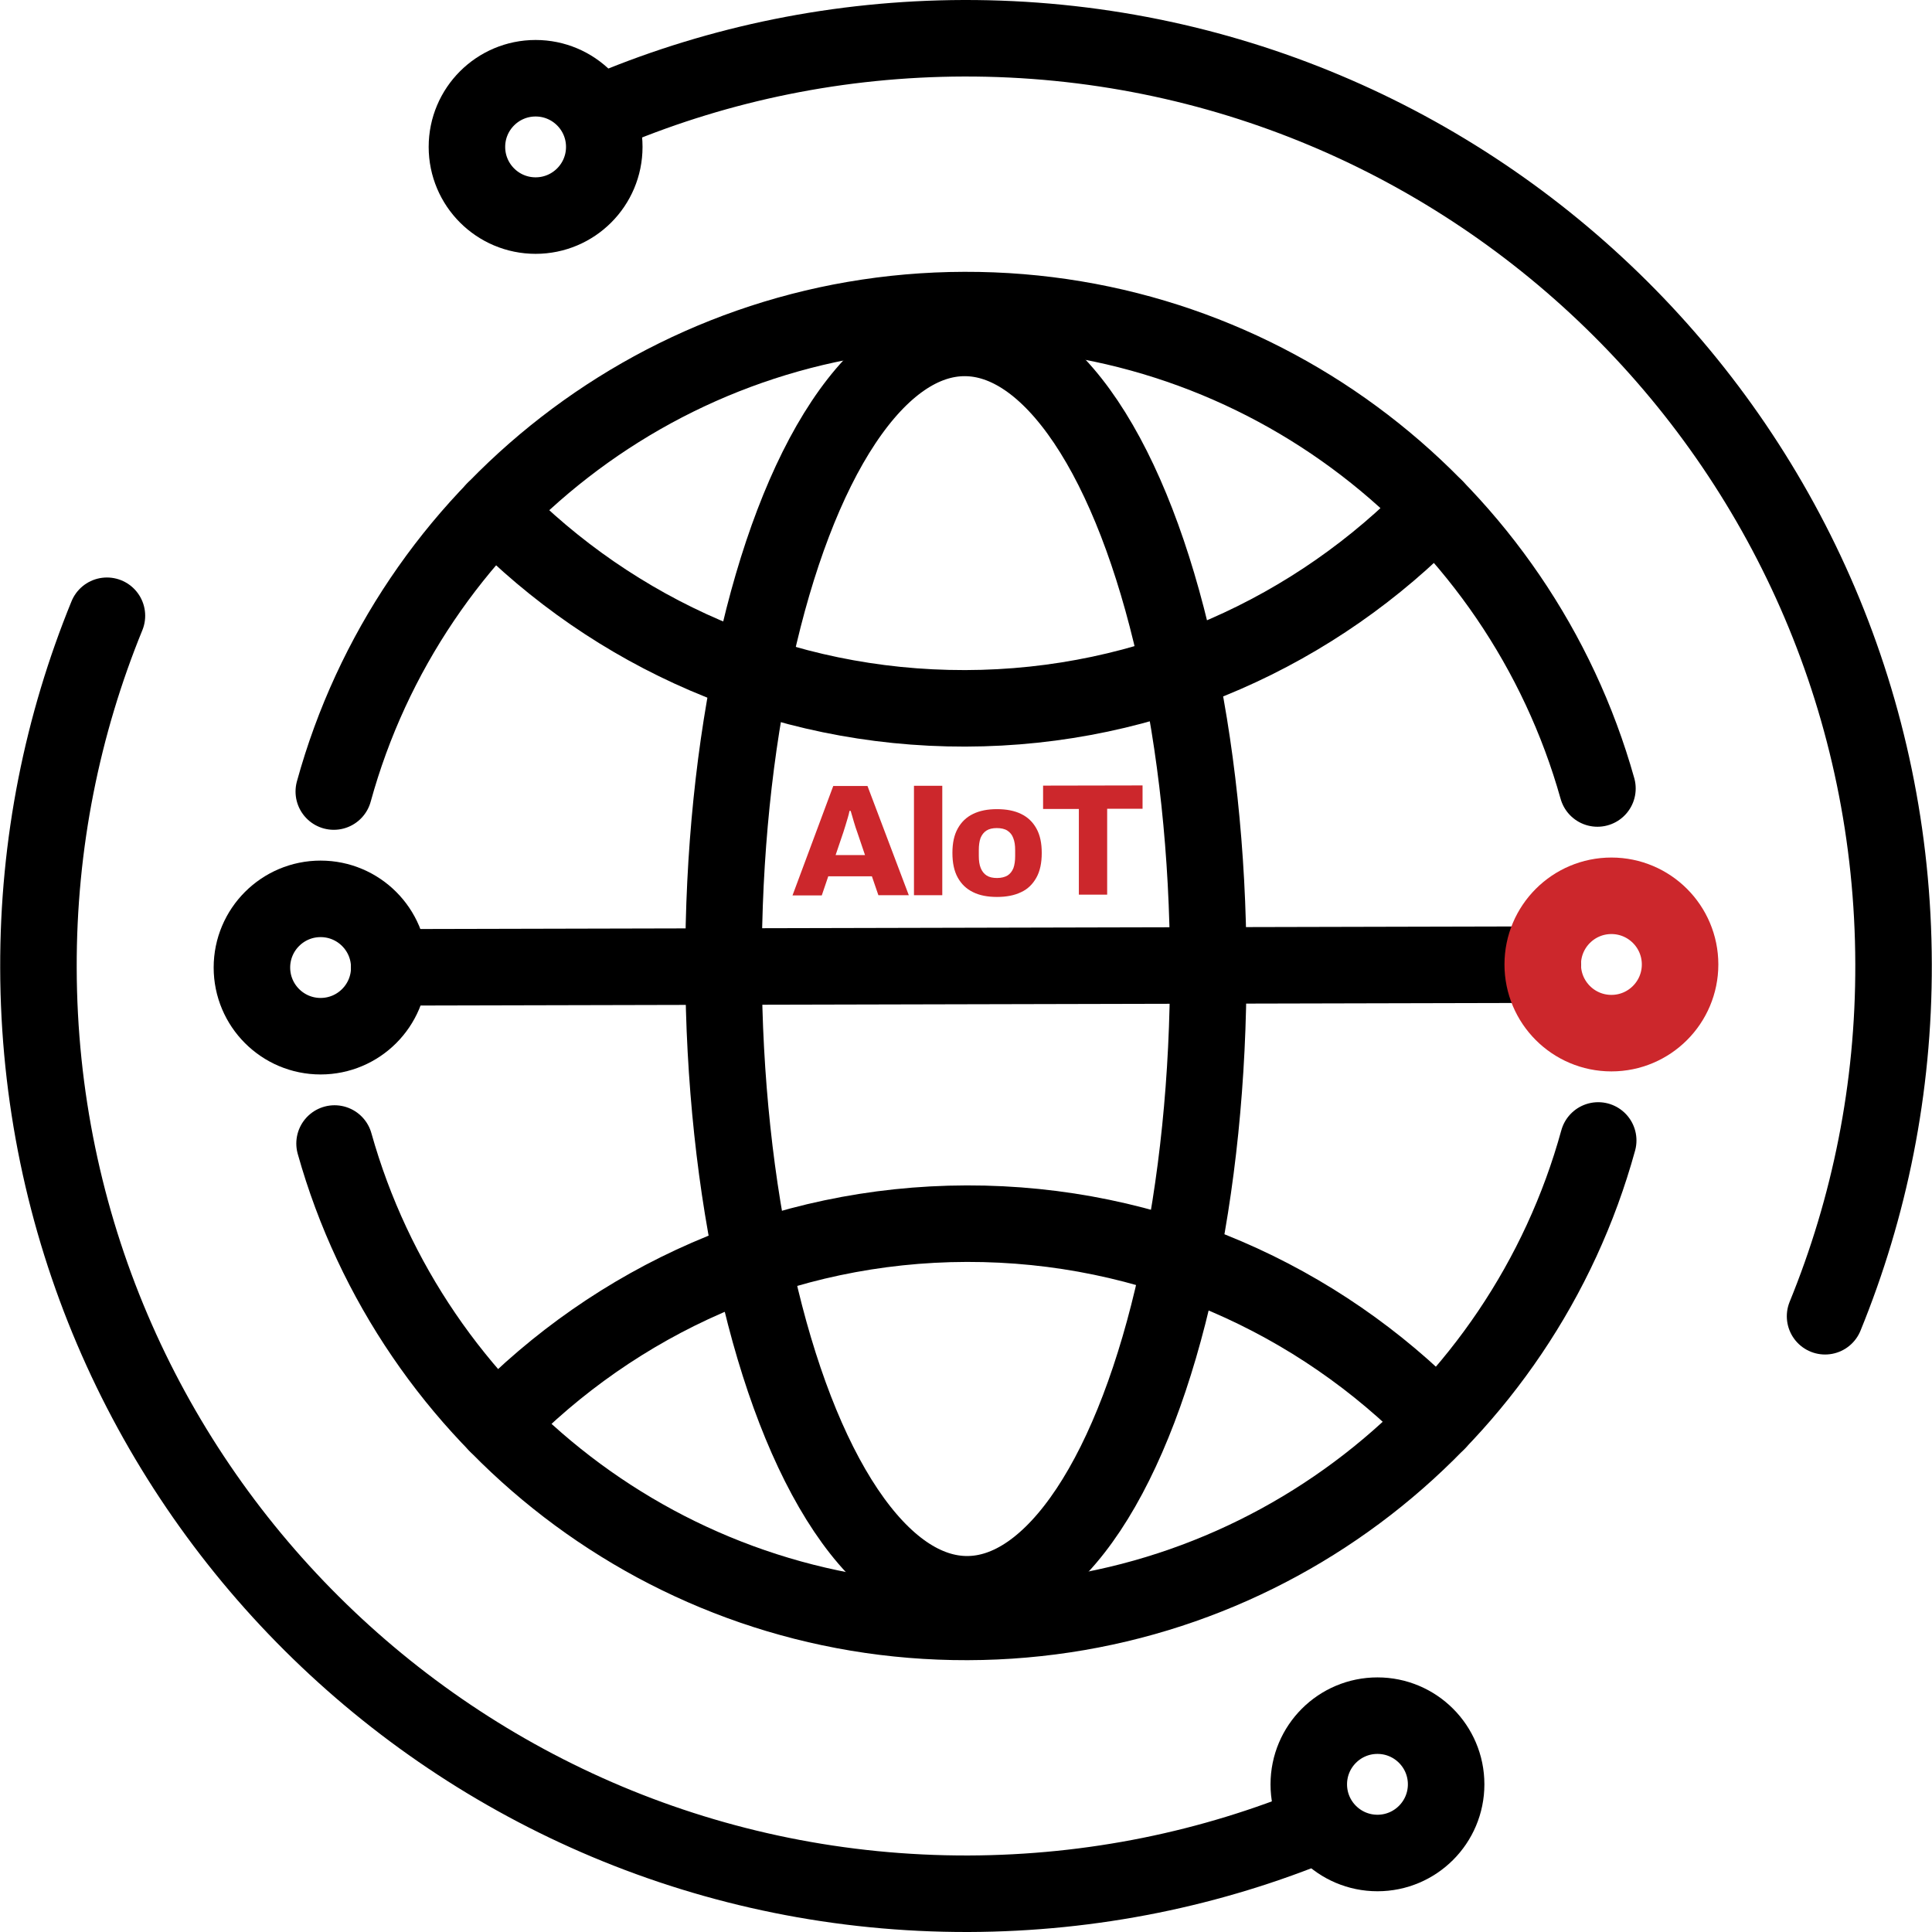 <?xml version="1.0" encoding="UTF-8"?>
<svg id="_图层_2" data-name="图层 2" xmlns="http://www.w3.org/2000/svg" viewBox="0 0 101 101">
  <defs>
    <style>
      .cls-1, .cls-2 {
        stroke: #000;
        stroke-linejoin: round;
      }

      .cls-1, .cls-2, .cls-3 {
        fill: none;
        stroke-linecap: round;
        stroke-width: 4px;
      }

      .cls-2 {
        fill-rule: evenodd;
      }

      .cls-3 {
        stroke: #cc272c;
        stroke-miterlimit: 10;
      }

      .cls-4 {
        fill: #cc272c;
      }
    </style>
  </defs>
  <g id="_图层_1-2" data-name="图层 1">
    <g id="_22-AIoT" data-name="22-AIoT">
      <line class="cls-1" x1="20.35" y1="50.57" x2="80.65" y2="50.43"/>
      <ellipse class="cls-1" cx="50.5" cy="50.5" rx="12.67" ry="32.84" transform="translate(-.12 .12) rotate(-.13)"/>
      <g>
        <path class="cls-2" d="M95.41,68.81c2.32-5.68,3.6-11.9,3.58-18.42-.06-26.79-21.83-48.45-48.61-48.39-6.52,.02-12.73,1.32-18.4,3.67"/>
        <path class="cls-2" d="M5.59,32.19c-2.32,5.68-3.6,11.9-3.58,18.42,.06,26.79,21.83,48.45,48.61,48.39,6.52-.02,12.73-1.32,18.4-3.67"/>
      </g>
      <path class="cls-2" d="M25.96,74.44c6.22-6.43,14.92-10.45,24.58-10.47,9.65-.02,18.38,3.95,24.62,10.35"/>
      <path class="cls-2" d="M75.04,26.56c-6.22,6.43-14.92,10.45-24.58,10.47s-18.38-3.95-24.62-10.35"/>
      <circle class="cls-1" cx="28" cy="7.68" r="3.59"/>
      <circle class="cls-1" cx="72.01" cy="93.28" r="3.59"/>
      <circle class="cls-3" cx="84.24" cy="50.42" r="3.59"/>
      <circle class="cls-1" cx="16.76" cy="50.58" r="3.59"/>
      <path class="cls-2" d="M83.51,41.22c-4.06-14.46-17.34-25.05-33.09-25.01-15.75,.04-28.99,10.69-32.97,25.17"/>
      <path class="cls-2" d="M17.49,59.78c4.06,14.46,17.34,25.05,33.09,25.01,15.75-.04,28.99-10.69,32.97-25.17"/>
      <g>
        <path class="cls-4" d="M41.43,46.81l2.13-5.72h1.79s2.16,5.71,2.16,5.71h-1.59s-.34-.99-.34-.99h-2.28s-.34,1-.34,1h-1.53Zm2.23-2.11h1.56s-.41-1.21-.41-1.21c-.02-.06-.05-.14-.08-.23-.03-.09-.06-.19-.09-.29-.03-.1-.06-.21-.09-.31-.03-.11-.06-.2-.08-.27h-.06c-.02,.11-.05,.22-.09,.36-.04,.13-.08,.27-.12,.4-.04,.13-.08,.25-.11,.35l-.41,1.21Z"/>
        <path class="cls-4" d="M47.78,46.8v-5.72s1.48,0,1.48,0v5.72s-1.48,0-1.48,0Z"/>
        <path class="cls-4" d="M52.12,46.89c-.49,0-.91-.08-1.25-.25-.35-.17-.61-.42-.8-.76-.19-.34-.28-.77-.28-1.29s.09-.94,.28-1.28c.19-.34,.45-.59,.8-.76,.35-.17,.76-.25,1.25-.25,.49,0,.91,.08,1.26,.25,.35,.17,.61,.42,.8,.76,.19,.34,.28,.76,.28,1.28s-.09,.95-.28,1.29c-.19,.34-.45,.6-.8,.76-.35,.17-.77,.25-1.26,.25Zm0-.99c.23,0,.41-.05,.55-.13,.14-.09,.24-.22,.31-.39,.06-.17,.09-.38,.09-.63v-.31c0-.25-.03-.46-.1-.63-.06-.17-.17-.3-.31-.39s-.33-.13-.55-.13c-.22,0-.4,.04-.54,.13-.14,.09-.24,.22-.31,.39-.06,.17-.09,.38-.09,.63v.31c0,.25,.03,.46,.1,.63s.17,.3,.31,.39c.14,.09,.32,.13,.55,.13Z"/>
        <path class="cls-4" d="M56.4,46.78v-4.49s-1.87,0-1.87,0v-1.22s5.2-.01,5.2-.01v1.22s-1.85,0-1.85,0v4.49s-1.48,0-1.48,0Z"/>
      </g>
    </g>
  </g>
</svg>